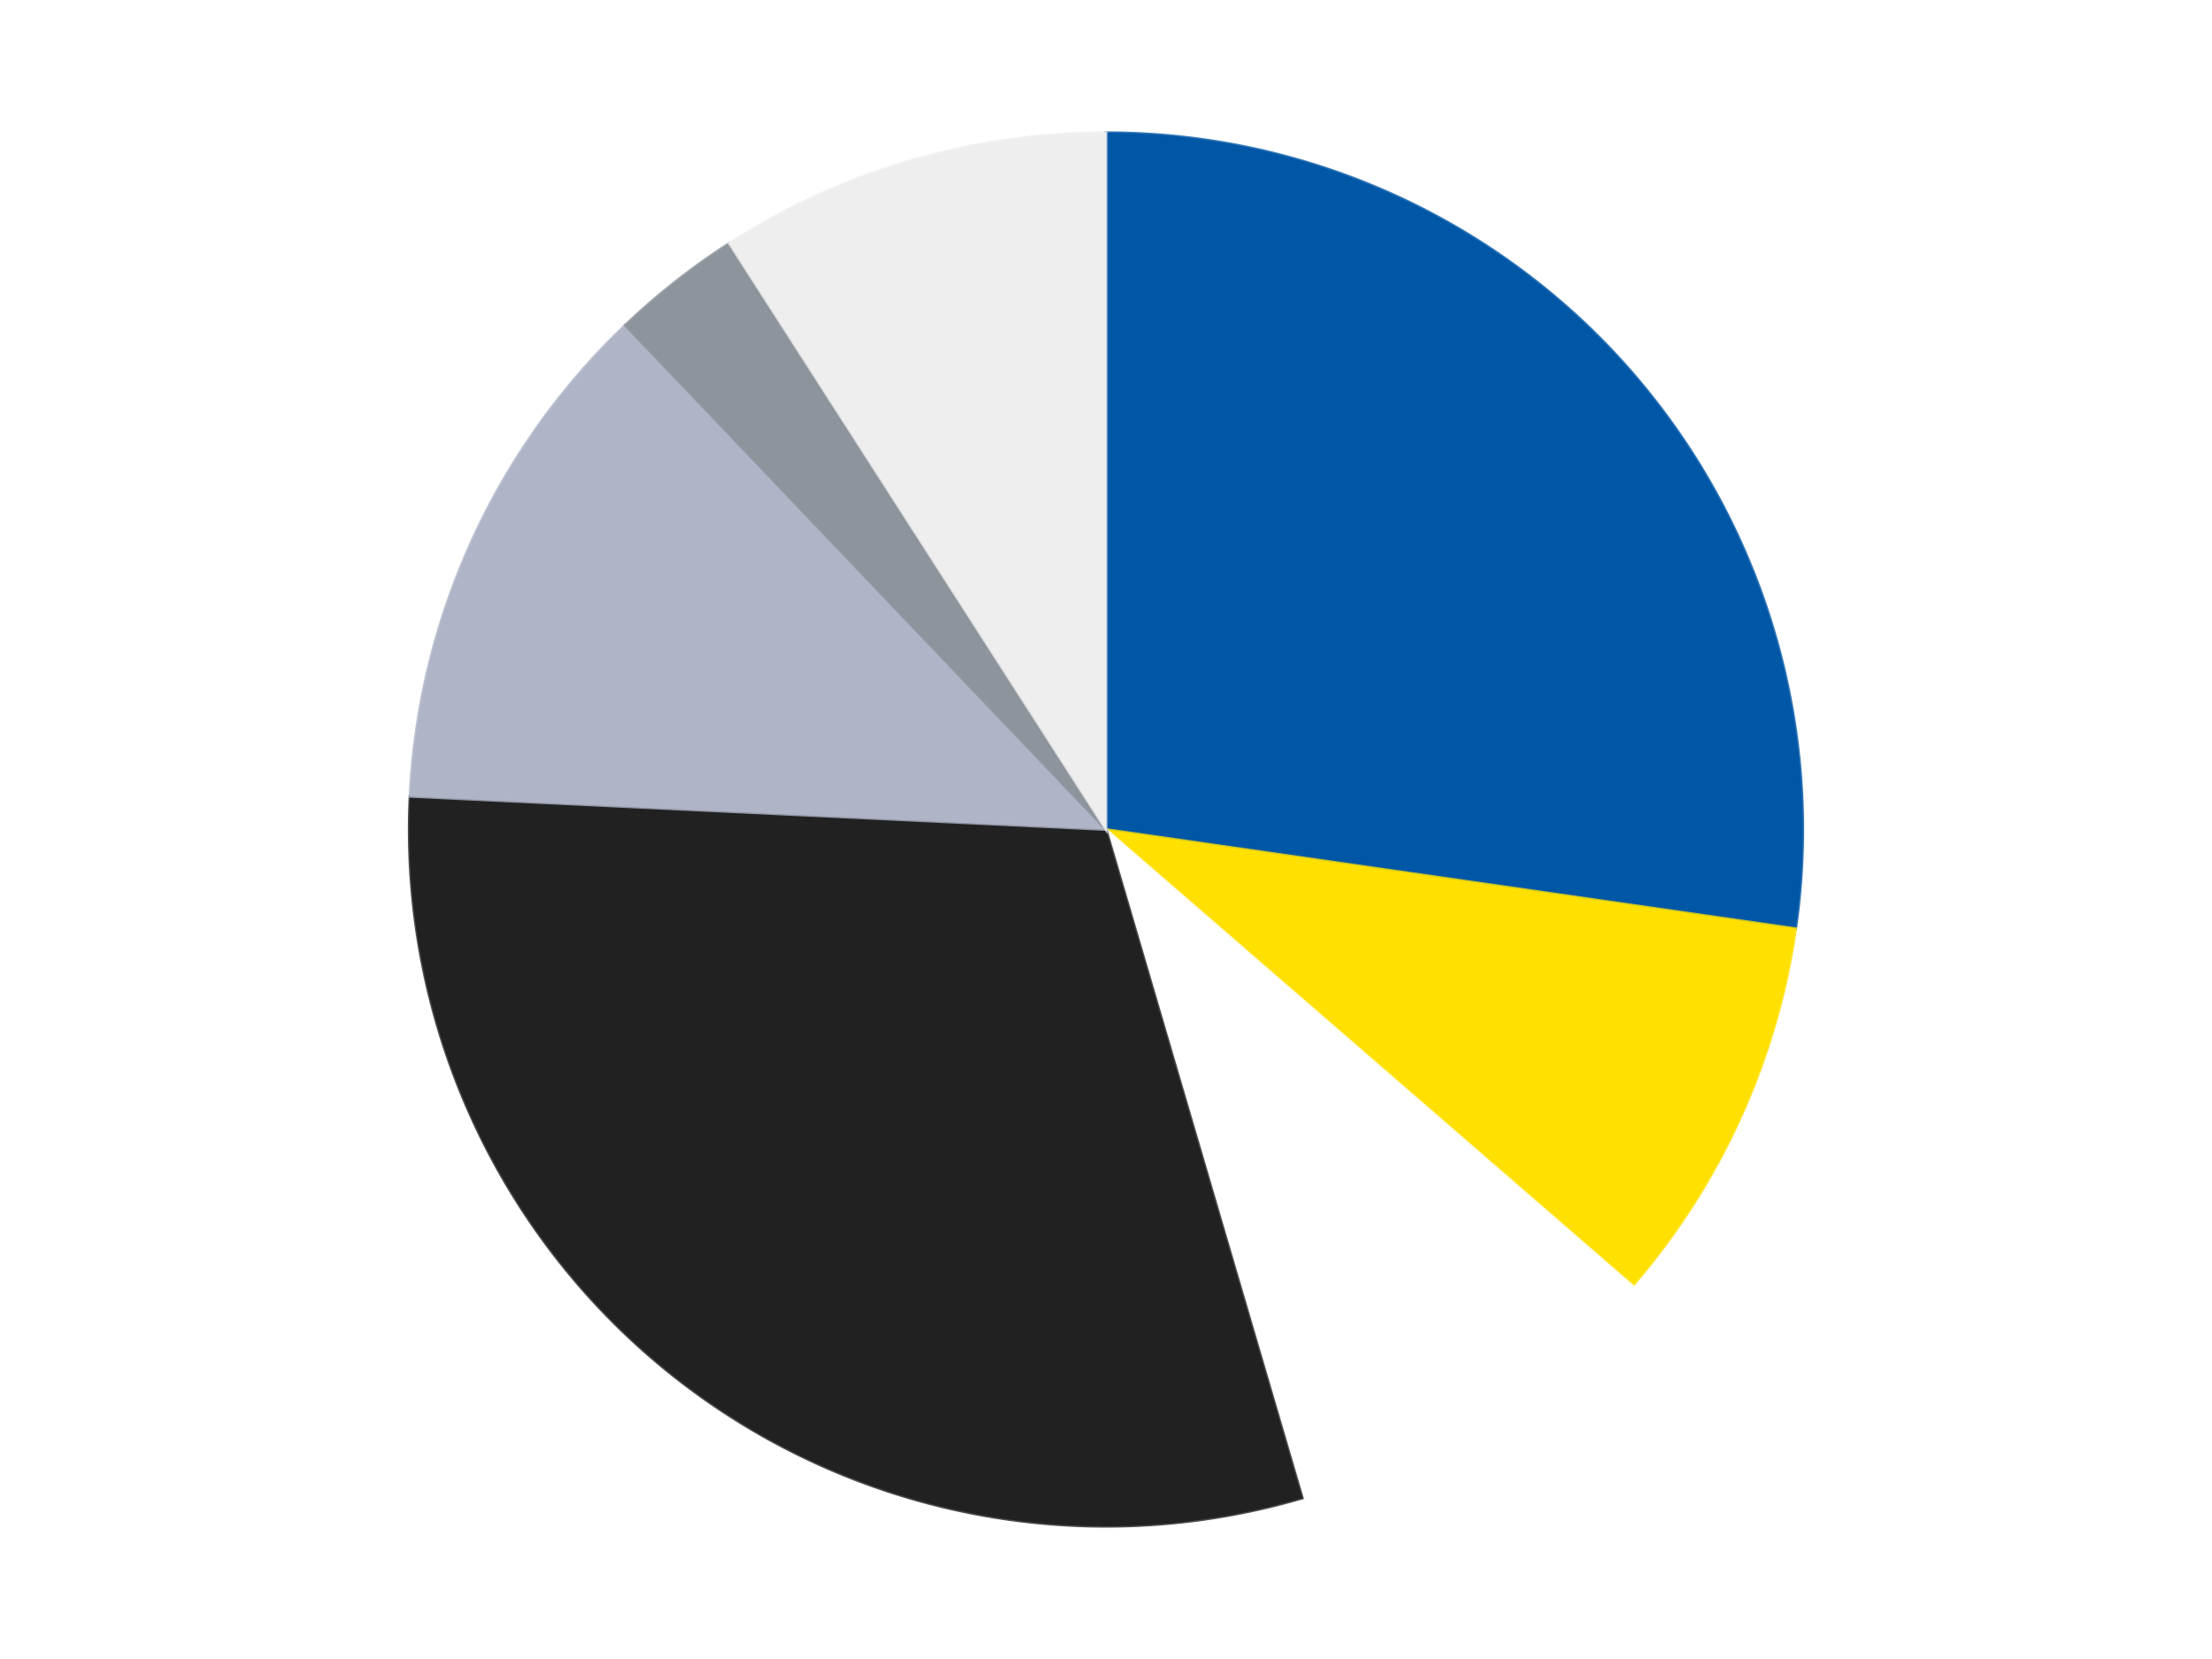 <?xml version='1.0' encoding='utf-8'?>
<svg xmlns="http://www.w3.org/2000/svg" xmlns:xlink="http://www.w3.org/1999/xlink" id="chart-86e06e0e-ebe2-4598-a398-40699afa0a51" class="pygal-chart" viewBox="0 0 800 600"><!--Generated with pygal 3.0.4 (lxml) ©Kozea 2012-2016 on 2024-07-06--><!--http://pygal.org--><!--http://github.com/Kozea/pygal--><defs><style type="text/css">#chart-86e06e0e-ebe2-4598-a398-40699afa0a51{-webkit-user-select:none;-webkit-font-smoothing:antialiased;font-family:Consolas,"Liberation Mono",Menlo,Courier,monospace}#chart-86e06e0e-ebe2-4598-a398-40699afa0a51 .title{font-family:Consolas,"Liberation Mono",Menlo,Courier,monospace;font-size:16px}#chart-86e06e0e-ebe2-4598-a398-40699afa0a51 .legends .legend text{font-family:Consolas,"Liberation Mono",Menlo,Courier,monospace;font-size:14px}#chart-86e06e0e-ebe2-4598-a398-40699afa0a51 .axis text{font-family:Consolas,"Liberation Mono",Menlo,Courier,monospace;font-size:10px}#chart-86e06e0e-ebe2-4598-a398-40699afa0a51 .axis text.major{font-family:Consolas,"Liberation Mono",Menlo,Courier,monospace;font-size:10px}#chart-86e06e0e-ebe2-4598-a398-40699afa0a51 .text-overlay text.value{font-family:Consolas,"Liberation Mono",Menlo,Courier,monospace;font-size:16px}#chart-86e06e0e-ebe2-4598-a398-40699afa0a51 .text-overlay text.label{font-family:Consolas,"Liberation Mono",Menlo,Courier,monospace;font-size:10px}#chart-86e06e0e-ebe2-4598-a398-40699afa0a51 .tooltip{font-family:Consolas,"Liberation Mono",Menlo,Courier,monospace;font-size:14px}#chart-86e06e0e-ebe2-4598-a398-40699afa0a51 text.no_data{font-family:Consolas,"Liberation Mono",Menlo,Courier,monospace;font-size:64px}
#chart-86e06e0e-ebe2-4598-a398-40699afa0a51{background-color:transparent}#chart-86e06e0e-ebe2-4598-a398-40699afa0a51 path,#chart-86e06e0e-ebe2-4598-a398-40699afa0a51 line,#chart-86e06e0e-ebe2-4598-a398-40699afa0a51 rect,#chart-86e06e0e-ebe2-4598-a398-40699afa0a51 circle{-webkit-transition:150ms;-moz-transition:150ms;transition:150ms}#chart-86e06e0e-ebe2-4598-a398-40699afa0a51 .graph &gt; .background{fill:transparent}#chart-86e06e0e-ebe2-4598-a398-40699afa0a51 .plot &gt; .background{fill:transparent}#chart-86e06e0e-ebe2-4598-a398-40699afa0a51 .graph{fill:rgba(0,0,0,.87)}#chart-86e06e0e-ebe2-4598-a398-40699afa0a51 text.no_data{fill:rgba(0,0,0,1)}#chart-86e06e0e-ebe2-4598-a398-40699afa0a51 .title{fill:rgba(0,0,0,1)}#chart-86e06e0e-ebe2-4598-a398-40699afa0a51 .legends .legend text{fill:rgba(0,0,0,.87)}#chart-86e06e0e-ebe2-4598-a398-40699afa0a51 .legends .legend:hover text{fill:rgba(0,0,0,1)}#chart-86e06e0e-ebe2-4598-a398-40699afa0a51 .axis .line{stroke:rgba(0,0,0,1)}#chart-86e06e0e-ebe2-4598-a398-40699afa0a51 .axis .guide.line{stroke:rgba(0,0,0,.54)}#chart-86e06e0e-ebe2-4598-a398-40699afa0a51 .axis .major.line{stroke:rgba(0,0,0,.87)}#chart-86e06e0e-ebe2-4598-a398-40699afa0a51 .axis text.major{fill:rgba(0,0,0,1)}#chart-86e06e0e-ebe2-4598-a398-40699afa0a51 .axis.y .guides:hover .guide.line,#chart-86e06e0e-ebe2-4598-a398-40699afa0a51 .line-graph .axis.x .guides:hover .guide.line,#chart-86e06e0e-ebe2-4598-a398-40699afa0a51 .stackedline-graph .axis.x .guides:hover .guide.line,#chart-86e06e0e-ebe2-4598-a398-40699afa0a51 .xy-graph .axis.x .guides:hover .guide.line{stroke:rgba(0,0,0,1)}#chart-86e06e0e-ebe2-4598-a398-40699afa0a51 .axis .guides:hover text{fill:rgba(0,0,0,1)}#chart-86e06e0e-ebe2-4598-a398-40699afa0a51 .reactive{fill-opacity:1.0;stroke-opacity:.8;stroke-width:1}#chart-86e06e0e-ebe2-4598-a398-40699afa0a51 .ci{stroke:rgba(0,0,0,.87)}#chart-86e06e0e-ebe2-4598-a398-40699afa0a51 .reactive.active,#chart-86e06e0e-ebe2-4598-a398-40699afa0a51 .active .reactive{fill-opacity:0.6;stroke-opacity:.9;stroke-width:4}#chart-86e06e0e-ebe2-4598-a398-40699afa0a51 .ci .reactive.active{stroke-width:1.5}#chart-86e06e0e-ebe2-4598-a398-40699afa0a51 .series text{fill:rgba(0,0,0,1)}#chart-86e06e0e-ebe2-4598-a398-40699afa0a51 .tooltip rect{fill:transparent;stroke:rgba(0,0,0,1);-webkit-transition:opacity 150ms;-moz-transition:opacity 150ms;transition:opacity 150ms}#chart-86e06e0e-ebe2-4598-a398-40699afa0a51 .tooltip .label{fill:rgba(0,0,0,.87)}#chart-86e06e0e-ebe2-4598-a398-40699afa0a51 .tooltip .label{fill:rgba(0,0,0,.87)}#chart-86e06e0e-ebe2-4598-a398-40699afa0a51 .tooltip .legend{font-size:.8em;fill:rgba(0,0,0,.54)}#chart-86e06e0e-ebe2-4598-a398-40699afa0a51 .tooltip .x_label{font-size:.6em;fill:rgba(0,0,0,1)}#chart-86e06e0e-ebe2-4598-a398-40699afa0a51 .tooltip .xlink{font-size:.5em;text-decoration:underline}#chart-86e06e0e-ebe2-4598-a398-40699afa0a51 .tooltip .value{font-size:1.5em}#chart-86e06e0e-ebe2-4598-a398-40699afa0a51 .bound{font-size:.5em}#chart-86e06e0e-ebe2-4598-a398-40699afa0a51 .max-value{font-size:.75em;fill:rgba(0,0,0,.54)}#chart-86e06e0e-ebe2-4598-a398-40699afa0a51 .map-element{fill:transparent;stroke:rgba(0,0,0,.54) !important}#chart-86e06e0e-ebe2-4598-a398-40699afa0a51 .map-element .reactive{fill-opacity:inherit;stroke-opacity:inherit}#chart-86e06e0e-ebe2-4598-a398-40699afa0a51 .color-0,#chart-86e06e0e-ebe2-4598-a398-40699afa0a51 .color-0 a:visited{stroke:#F44336;fill:#F44336}#chart-86e06e0e-ebe2-4598-a398-40699afa0a51 .color-1,#chart-86e06e0e-ebe2-4598-a398-40699afa0a51 .color-1 a:visited{stroke:#3F51B5;fill:#3F51B5}#chart-86e06e0e-ebe2-4598-a398-40699afa0a51 .color-2,#chart-86e06e0e-ebe2-4598-a398-40699afa0a51 .color-2 a:visited{stroke:#009688;fill:#009688}#chart-86e06e0e-ebe2-4598-a398-40699afa0a51 .color-3,#chart-86e06e0e-ebe2-4598-a398-40699afa0a51 .color-3 a:visited{stroke:#FFC107;fill:#FFC107}#chart-86e06e0e-ebe2-4598-a398-40699afa0a51 .color-4,#chart-86e06e0e-ebe2-4598-a398-40699afa0a51 .color-4 a:visited{stroke:#FF5722;fill:#FF5722}#chart-86e06e0e-ebe2-4598-a398-40699afa0a51 .color-5,#chart-86e06e0e-ebe2-4598-a398-40699afa0a51 .color-5 a:visited{stroke:#9C27B0;fill:#9C27B0}#chart-86e06e0e-ebe2-4598-a398-40699afa0a51 .color-6,#chart-86e06e0e-ebe2-4598-a398-40699afa0a51 .color-6 a:visited{stroke:#03A9F4;fill:#03A9F4}#chart-86e06e0e-ebe2-4598-a398-40699afa0a51 .text-overlay .color-0 text{fill:black}#chart-86e06e0e-ebe2-4598-a398-40699afa0a51 .text-overlay .color-1 text{fill:black}#chart-86e06e0e-ebe2-4598-a398-40699afa0a51 .text-overlay .color-2 text{fill:black}#chart-86e06e0e-ebe2-4598-a398-40699afa0a51 .text-overlay .color-3 text{fill:black}#chart-86e06e0e-ebe2-4598-a398-40699afa0a51 .text-overlay .color-4 text{fill:black}#chart-86e06e0e-ebe2-4598-a398-40699afa0a51 .text-overlay .color-5 text{fill:black}#chart-86e06e0e-ebe2-4598-a398-40699afa0a51 .text-overlay .color-6 text{fill:black}
#chart-86e06e0e-ebe2-4598-a398-40699afa0a51 text.no_data{text-anchor:middle}#chart-86e06e0e-ebe2-4598-a398-40699afa0a51 .guide.line{fill:none}#chart-86e06e0e-ebe2-4598-a398-40699afa0a51 .centered{text-anchor:middle}#chart-86e06e0e-ebe2-4598-a398-40699afa0a51 .title{text-anchor:middle}#chart-86e06e0e-ebe2-4598-a398-40699afa0a51 .legends .legend text{fill-opacity:1}#chart-86e06e0e-ebe2-4598-a398-40699afa0a51 .axis.x text{text-anchor:middle}#chart-86e06e0e-ebe2-4598-a398-40699afa0a51 .axis.x:not(.web) text[transform]{text-anchor:start}#chart-86e06e0e-ebe2-4598-a398-40699afa0a51 .axis.x:not(.web) text[transform].backwards{text-anchor:end}#chart-86e06e0e-ebe2-4598-a398-40699afa0a51 .axis.y text{text-anchor:end}#chart-86e06e0e-ebe2-4598-a398-40699afa0a51 .axis.y text[transform].backwards{text-anchor:start}#chart-86e06e0e-ebe2-4598-a398-40699afa0a51 .axis.y2 text{text-anchor:start}#chart-86e06e0e-ebe2-4598-a398-40699afa0a51 .axis.y2 text[transform].backwards{text-anchor:end}#chart-86e06e0e-ebe2-4598-a398-40699afa0a51 .axis .guide.line{stroke-dasharray:4,4;stroke:black}#chart-86e06e0e-ebe2-4598-a398-40699afa0a51 .axis .major.guide.line{stroke-dasharray:6,6;stroke:black}#chart-86e06e0e-ebe2-4598-a398-40699afa0a51 .horizontal .axis.y .guide.line,#chart-86e06e0e-ebe2-4598-a398-40699afa0a51 .horizontal .axis.y2 .guide.line,#chart-86e06e0e-ebe2-4598-a398-40699afa0a51 .vertical .axis.x .guide.line{opacity:0}#chart-86e06e0e-ebe2-4598-a398-40699afa0a51 .horizontal .axis.always_show .guide.line,#chart-86e06e0e-ebe2-4598-a398-40699afa0a51 .vertical .axis.always_show .guide.line{opacity:1 !important}#chart-86e06e0e-ebe2-4598-a398-40699afa0a51 .axis.y .guides:hover .guide.line,#chart-86e06e0e-ebe2-4598-a398-40699afa0a51 .axis.y2 .guides:hover .guide.line,#chart-86e06e0e-ebe2-4598-a398-40699afa0a51 .axis.x .guides:hover .guide.line{opacity:1}#chart-86e06e0e-ebe2-4598-a398-40699afa0a51 .axis .guides:hover text{opacity:1}#chart-86e06e0e-ebe2-4598-a398-40699afa0a51 .nofill{fill:none}#chart-86e06e0e-ebe2-4598-a398-40699afa0a51 .subtle-fill{fill-opacity:.2}#chart-86e06e0e-ebe2-4598-a398-40699afa0a51 .dot{stroke-width:1px;fill-opacity:1;stroke-opacity:1}#chart-86e06e0e-ebe2-4598-a398-40699afa0a51 .dot.active{stroke-width:5px}#chart-86e06e0e-ebe2-4598-a398-40699afa0a51 .dot.negative{fill:transparent}#chart-86e06e0e-ebe2-4598-a398-40699afa0a51 text,#chart-86e06e0e-ebe2-4598-a398-40699afa0a51 tspan{stroke:none !important}#chart-86e06e0e-ebe2-4598-a398-40699afa0a51 .series text.active{opacity:1}#chart-86e06e0e-ebe2-4598-a398-40699afa0a51 .tooltip rect{fill-opacity:.95;stroke-width:.5}#chart-86e06e0e-ebe2-4598-a398-40699afa0a51 .tooltip text{fill-opacity:1}#chart-86e06e0e-ebe2-4598-a398-40699afa0a51 .showable{visibility:hidden}#chart-86e06e0e-ebe2-4598-a398-40699afa0a51 .showable.shown{visibility:visible}#chart-86e06e0e-ebe2-4598-a398-40699afa0a51 .gauge-background{fill:rgba(229,229,229,1);stroke:none}#chart-86e06e0e-ebe2-4598-a398-40699afa0a51 .bg-lines{stroke:transparent;stroke-width:2px}</style><script type="text/javascript">window.pygal = window.pygal || {};window.pygal.config = window.pygal.config || {};window.pygal.config['86e06e0e-ebe2-4598-a398-40699afa0a51'] = {"allow_interruptions": false, "box_mode": "extremes", "classes": ["pygal-chart"], "css": ["file://style.css", "file://graph.css"], "defs": [], "disable_xml_declaration": false, "dots_size": 2.5, "dynamic_print_values": false, "explicit_size": false, "fill": false, "force_uri_protocol": "https", "formatter": null, "half_pie": false, "height": 600, "include_x_axis": false, "inner_radius": 0, "interpolate": null, "interpolation_parameters": {}, "interpolation_precision": 250, "inverse_y_axis": false, "js": ["//kozea.github.io/pygal.js/2.0.x/pygal-tooltips.min.js"], "legend_at_bottom": false, "legend_at_bottom_columns": null, "legend_box_size": 12, "logarithmic": false, "margin": 20, "margin_bottom": null, "margin_left": null, "margin_right": null, "margin_top": null, "max_scale": 16, "min_scale": 4, "missing_value_fill_truncation": "x", "no_data_text": "No data", "no_prefix": false, "order_min": null, "pretty_print": false, "print_labels": false, "print_values": false, "print_values_position": "center", "print_zeroes": true, "range": null, "rounded_bars": null, "secondary_range": null, "show_dots": true, "show_legend": false, "show_minor_x_labels": true, "show_minor_y_labels": true, "show_only_major_dots": false, "show_x_guides": false, "show_x_labels": true, "show_y_guides": true, "show_y_labels": true, "spacing": 10, "stack_from_top": false, "strict": false, "stroke": true, "stroke_style": null, "style": {"background": "transparent", "ci_colors": [], "colors": ["#F44336", "#3F51B5", "#009688", "#FFC107", "#FF5722", "#9C27B0", "#03A9F4", "#8BC34A", "#FF9800", "#E91E63", "#2196F3", "#4CAF50", "#FFEB3B", "#673AB7", "#00BCD4", "#CDDC39", "#9E9E9E", "#607D8B"], "dot_opacity": "1", "font_family": "Consolas, \"Liberation Mono\", Menlo, Courier, monospace", "foreground": "rgba(0, 0, 0, .87)", "foreground_strong": "rgba(0, 0, 0, 1)", "foreground_subtle": "rgba(0, 0, 0, .54)", "guide_stroke_color": "black", "guide_stroke_dasharray": "4,4", "label_font_family": "Consolas, \"Liberation Mono\", Menlo, Courier, monospace", "label_font_size": 10, "legend_font_family": "Consolas, \"Liberation Mono\", Menlo, Courier, monospace", "legend_font_size": 14, "major_guide_stroke_color": "black", "major_guide_stroke_dasharray": "6,6", "major_label_font_family": "Consolas, \"Liberation Mono\", Menlo, Courier, monospace", "major_label_font_size": 10, "no_data_font_family": "Consolas, \"Liberation Mono\", Menlo, Courier, monospace", "no_data_font_size": 64, "opacity": "1.0", "opacity_hover": "0.6", "plot_background": "transparent", "stroke_opacity": ".8", "stroke_opacity_hover": ".9", "stroke_width": "1", "stroke_width_hover": "4", "title_font_family": "Consolas, \"Liberation Mono\", Menlo, Courier, monospace", "title_font_size": 16, "tooltip_font_family": "Consolas, \"Liberation Mono\", Menlo, Courier, monospace", "tooltip_font_size": 14, "transition": "150ms", "value_background": "rgba(229, 229, 229, 1)", "value_colors": [], "value_font_family": "Consolas, \"Liberation Mono\", Menlo, Courier, monospace", "value_font_size": 16, "value_label_font_family": "Consolas, \"Liberation Mono\", Menlo, Courier, monospace", "value_label_font_size": 10}, "title": null, "tooltip_border_radius": 0, "tooltip_fancy_mode": true, "truncate_label": null, "truncate_legend": null, "width": 800, "x_label_rotation": 0, "x_labels": null, "x_labels_major": null, "x_labels_major_count": null, "x_labels_major_every": null, "x_title": null, "xrange": null, "y_label_rotation": 0, "y_labels": null, "y_labels_major": null, "y_labels_major_count": null, "y_labels_major_every": null, "y_title": null, "zero": 0, "legends": ["Blue", "Yellow", "White", "Black", "Light Bluish Gray", "Flat Silver", "Trans-Clear"]}</script><script type="text/javascript" xlink:href="https://kozea.github.io/pygal.js/2.0.x/pygal-tooltips.min.js"/></defs><title>Pygal</title><g class="graph pie-graph vertical"><rect x="0" y="0" width="800" height="600" class="background"/><g transform="translate(20, 20)" class="plot"><rect x="0" y="0" width="760" height="560" class="background"/><g class="series serie-0 color-0"><g class="slices"><g class="slice" style="fill: #0057A6; stroke: #0057A6"><path d="M380 28 A252 252 0 0 1 629.435 315.863 L380 280 A0 0 0 0 0 380 280 z" class="slice reactive tooltip-trigger"/><desc class="value">9</desc><desc class="x centered">475.22444636863656</desc><desc class="y centered">197.4875475228941</desc></g></g></g><g class="series serie-1 color-1"><g class="slices"><g class="slice" style="fill: #FFE001; stroke: #FFE001"><path d="M629.435 315.863 A252 252 0 0 1 570.449 445.025 L380 280 A0 0 0 0 0 380 280 z" class="slice reactive tooltip-trigger"/><desc class="value">3</desc><desc class="x centered">494.6136314146693</desc><desc class="y centered">332.34229163823767</desc></g></g></g><g class="series serie-2 color-2"><g class="slices"><g class="slice" style="fill: #FFFFFF; stroke: #FFFFFF"><path d="M570.449 445.025 A252 252 0 0 1 450.997 521.792 L380 280 A0 0 0 0 0 380 280 z" class="slice reactive tooltip-trigger"/><desc class="value">3</desc><desc class="x centered">448.1207429994053</desc><desc class="y centered">385.99794513672884</desc></g></g></g><g class="series serie-3 color-3"><g class="slices"><g class="slice" style="fill: #212121; stroke: #212121"><path d="M450.997 521.792 A252 252 0 0 1 128.285 268.009 L380 280 A0 0 0 0 0 380 280 z" class="slice reactive tooltip-trigger"/><desc class="value">10</desc><desc class="x centered">302.1119677362037</desc><desc class="y centered">379.0426899375912</desc></g></g></g><g class="series serie-4 color-4"><g class="slices"><g class="slice" style="fill: #AFB5C7; stroke: #AFB5C7"><path d="M128.285 268.009 A252 252 0 0 1 206.1 97.619 L380 280 A0 0 0 0 0 380 280 z" class="slice reactive tooltip-trigger"/><desc class="value">4</desc><desc class="x centered">265.38636858533073</desc><desc class="y centered">227.65770836176227</desc></g></g></g><g class="series serie-5 color-5"><g class="slices"><g class="slice" style="fill: #8D949C; stroke: #8D949C"><path d="M206.1 97.619 A252 252 0 0 1 243.759 68.004 L380 280 A0 0 0 0 0 380 280 z" class="slice reactive tooltip-trigger"/><desc class="value">1</desc><desc class="x centered">302.1119677362037</desc><desc class="y centered">180.95731006240882</desc></g></g></g><g class="series serie-6 color-6"><g class="slices"><g class="slice" style="fill: #EEEEEE; stroke: #EEEEEE"><path d="M243.759 68.004 A252 252 0 0 1 380 28 L380 280 A0 0 0 0 0 380 280 z" class="slice reactive tooltip-trigger"/><desc class="value">3</desc><desc class="x centered">344.50169783797986</desc><desc class="y centered">159.10388532457333</desc></g></g></g></g><g class="titles"/><g transform="translate(20, 20)" class="plot overlay"><g class="series serie-0 color-0"/><g class="series serie-1 color-1"/><g class="series serie-2 color-2"/><g class="series serie-3 color-3"/><g class="series serie-4 color-4"/><g class="series serie-5 color-5"/><g class="series serie-6 color-6"/></g><g transform="translate(20, 20)" class="plot text-overlay"><g class="series serie-0 color-0"/><g class="series serie-1 color-1"/><g class="series serie-2 color-2"/><g class="series serie-3 color-3"/><g class="series serie-4 color-4"/><g class="series serie-5 color-5"/><g class="series serie-6 color-6"/></g><g transform="translate(20, 20)" class="plot tooltip-overlay"><g transform="translate(0 0)" style="opacity: 0" class="tooltip"><rect rx="0" ry="0" width="0" height="0" class="tooltip-box"/><g class="text"/></g></g></g></svg>